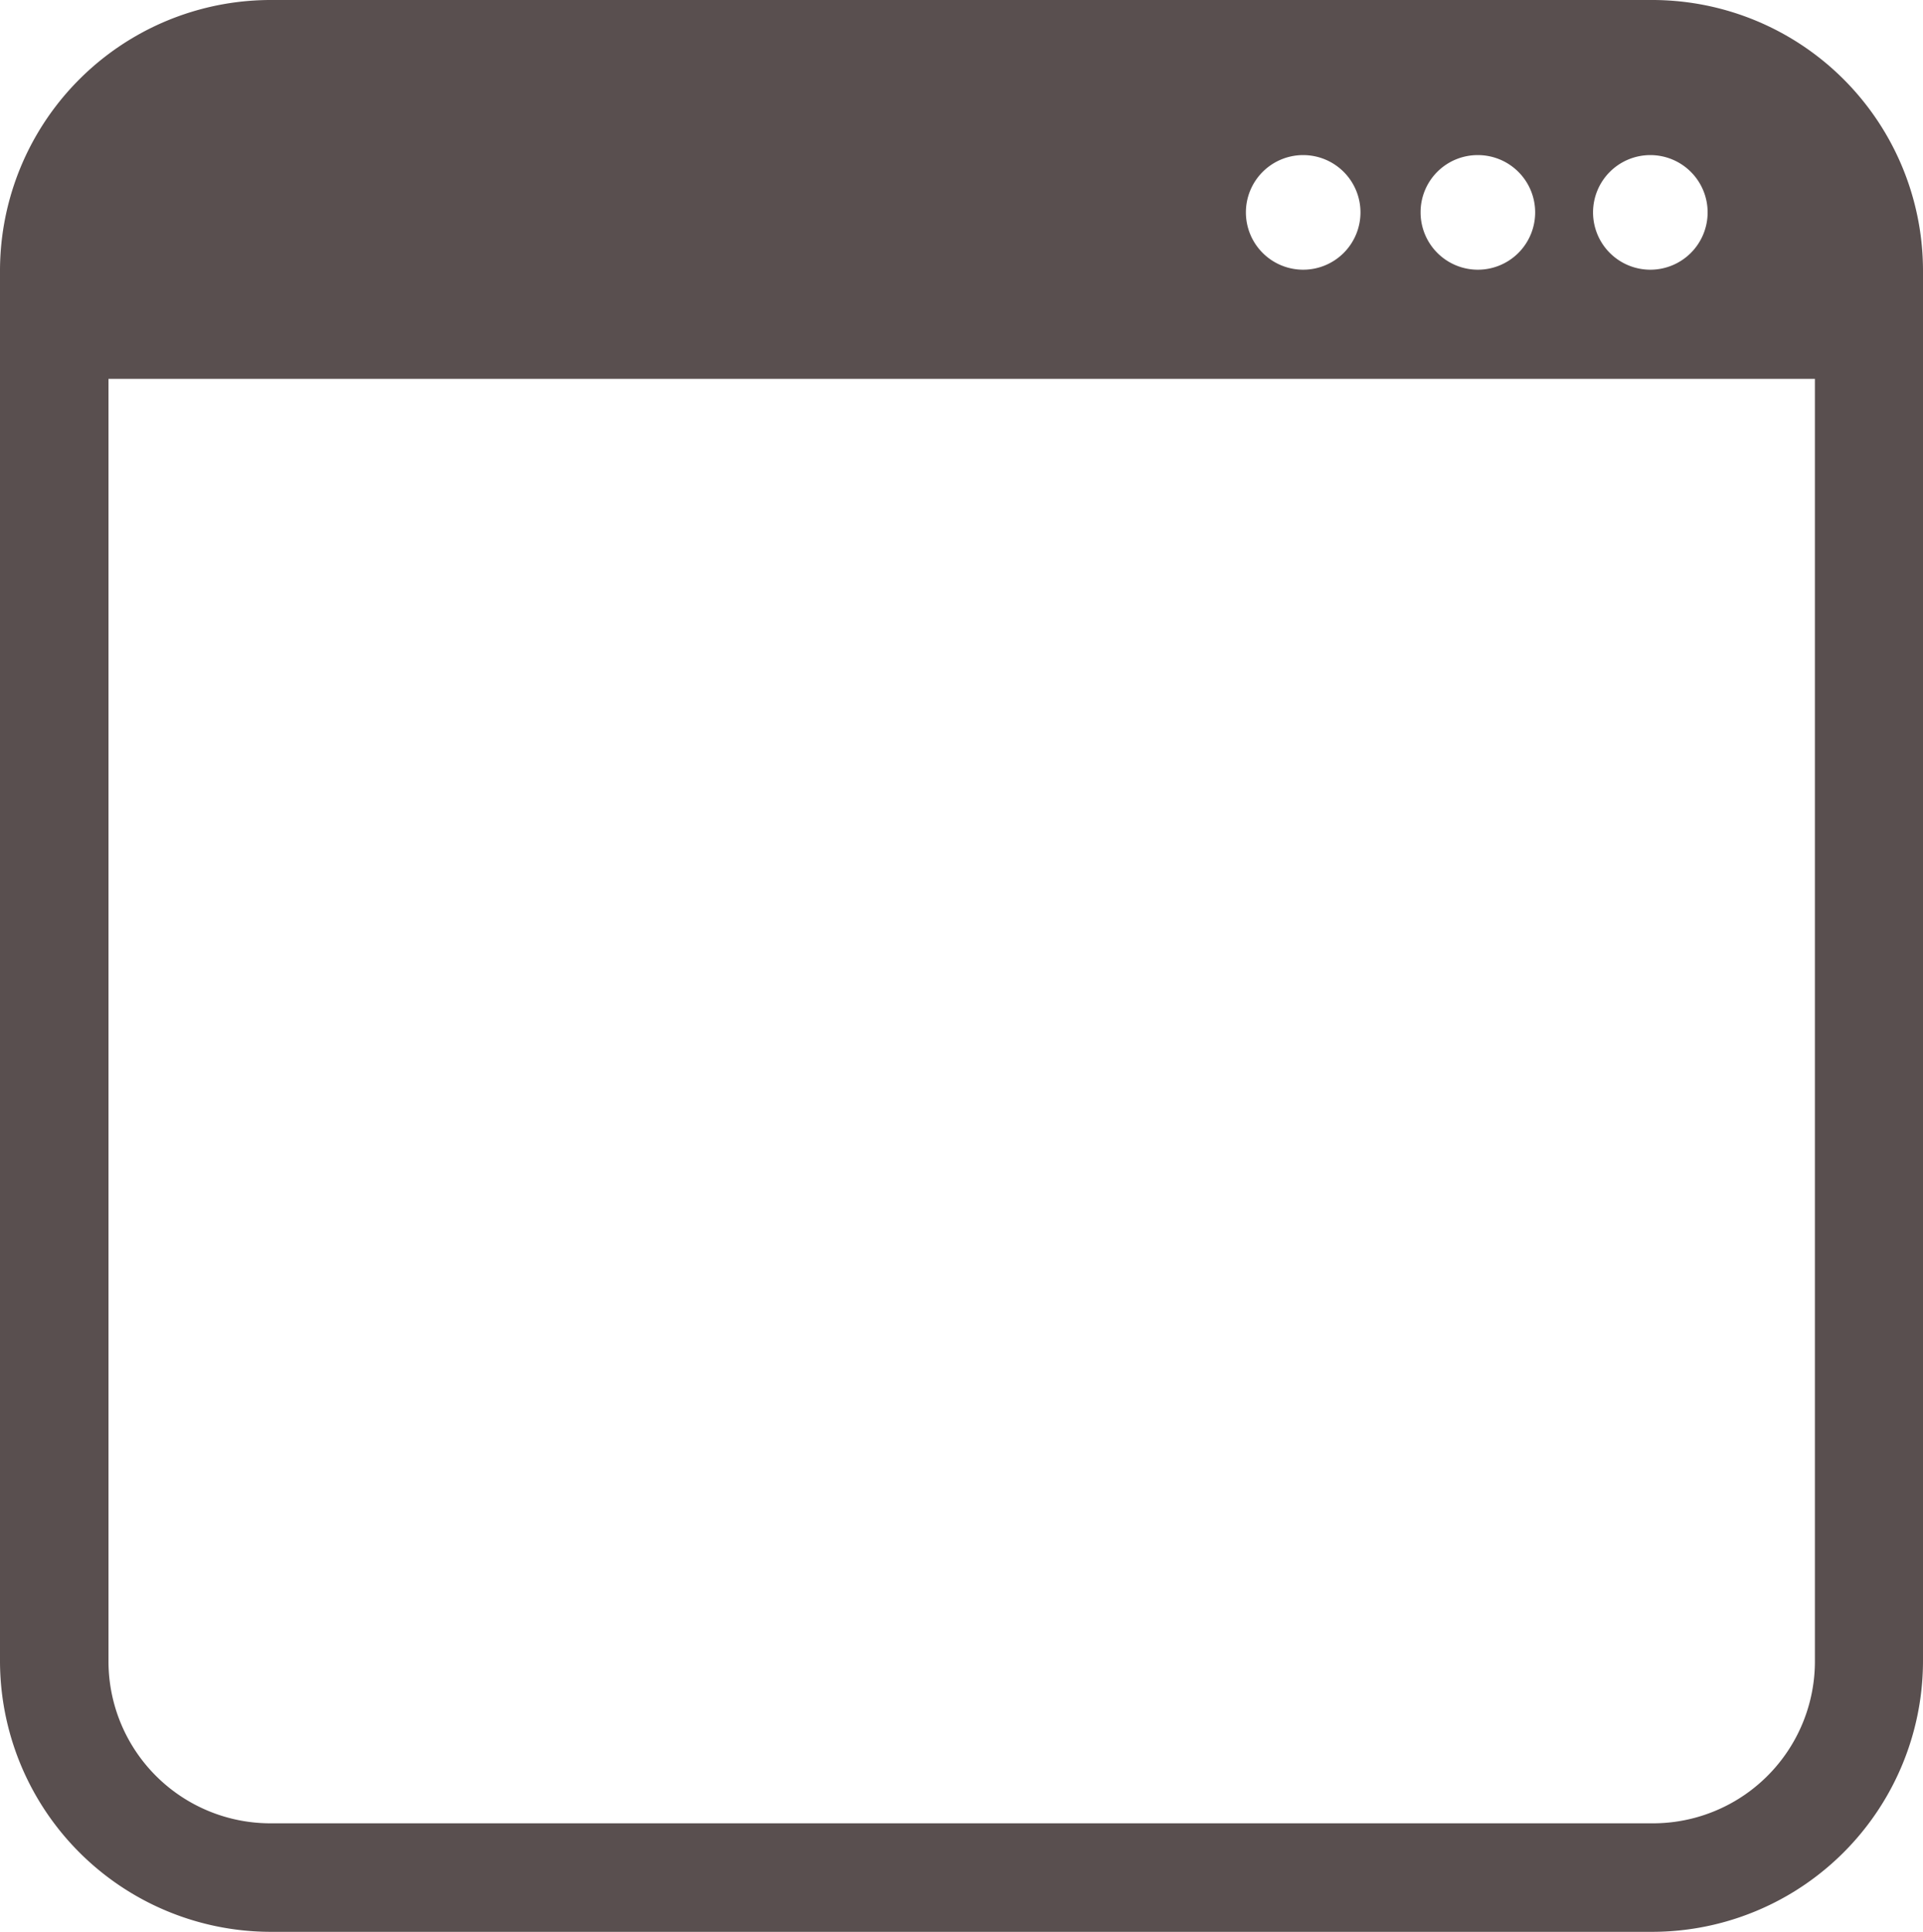 <svg xmlns="http://www.w3.org/2000/svg" viewBox="0 0 95 95.41"><path d="M81.61 0H13.39A13.38 13.38 0 0 0 0 13.39V82a13.39 13.39 0 0 0 13.39 13.41h68.22A13.39 13.39 0 0 0 95 82V13.39A13.38 13.38 0 0 0 81.61 0zm-.09 7.66a2.83 2.83 0 1 1-2.82 2.83 2.83 2.83 0 0 1 2.82-2.83zm-8.52 0a2.83 2.83 0 1 1-2.82 2.83A2.82 2.82 0 0 1 73 7.66zm-8.63 0a2.83 2.83 0 1 1-2.82 2.83 2.83 2.83 0 0 1 2.79-2.83zM89.66 82a8 8 0 0 1-8 8.05h-68.3a8 8 0 0 1-8-8.05V18.71h84.3z" fill="#594f4f" data-name="Layer 2"/></svg>